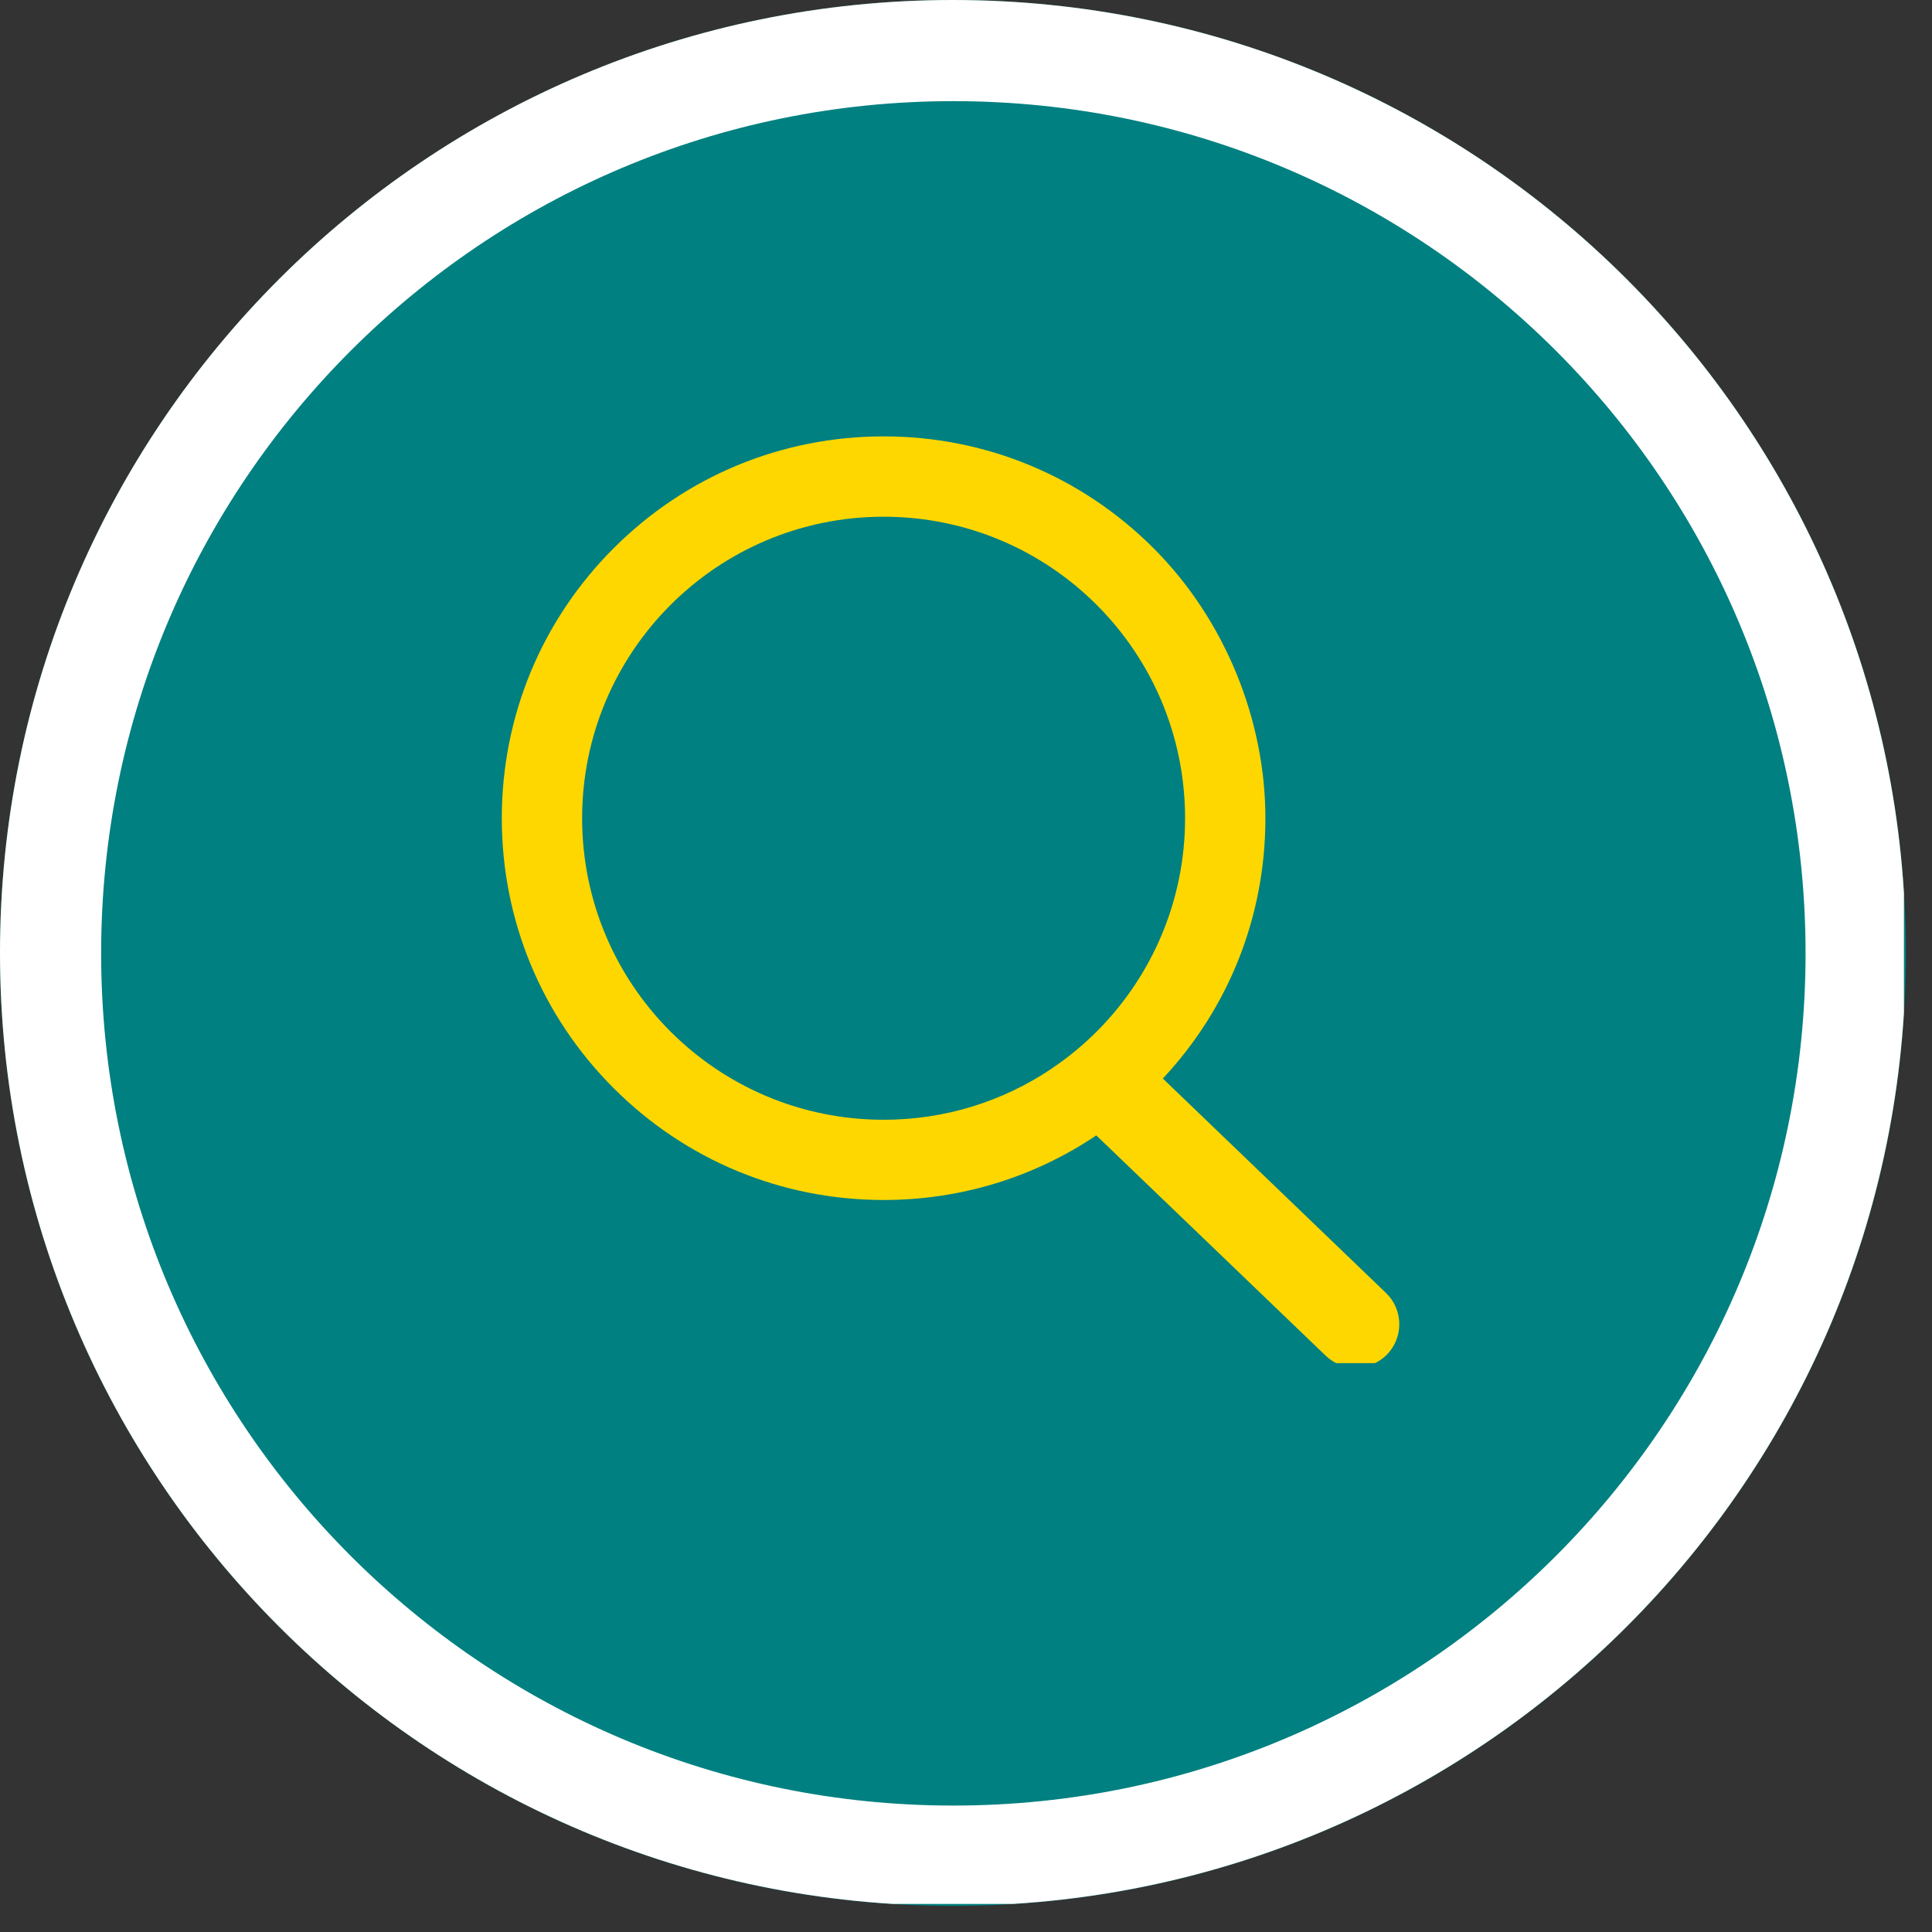 <svg xmlns="http://www.w3.org/2000/svg" xmlns:xlink="http://www.w3.org/1999/xlink" width="114" zoomAndPan="magnify" viewBox="0 0 85.5 85.5" height="114" preserveAspectRatio="xMidYMid meet" version="1.0"><rect x="0" y="0" width="85.5" height="85.5" fill="#333333" stroke="none"/><defs><clipPath id="1898bfabb0"><path d="M 0 0 L 84.344 0 L 84.344 84.344 L 0 84.344 Z M 0 0 " clip-rule="nonzero"/></clipPath><clipPath id="b69a5c2a50"><path d="M 42.172 0 C 18.883 0 0 18.883 0 42.172 C 0 65.461 18.883 84.344 42.172 84.344 C 65.461 84.344 84.344 65.461 84.344 42.172 C 84.344 18.883 65.461 0 42.172 0 Z M 42.172 0 " clip-rule="nonzero"/></clipPath><clipPath id="02f6695435"><path d="M 0 0 L 84.258 0 L 84.258 84.258 L 0 84.258 Z M 0 0 " clip-rule="nonzero"/></clipPath><clipPath id="e10794c6de"><path d="M 42.168 0 C 18.879 0 0 18.879 0 42.168 C 0 65.457 18.879 84.34 42.168 84.34 C 65.457 84.34 84.34 65.457 84.34 42.168 C 84.34 18.879 65.457 0 42.168 0 Z M 42.168 0 " clip-rule="nonzero"/></clipPath><clipPath id="908a07b3d3"><path d="M 22.184 19.312 L 62 19.312 L 62 60.324 L 22.184 60.324 Z M 22.184 19.312 " clip-rule="nonzero"/></clipPath></defs><g clip-path="url(#1898bfabb0)"><g clip-path="url(#b69a5c2a50)"><path fill="#008080" d="M 0 0 L 84.344 0 L 84.344 84.344 L 0 84.344 Z M 0 0 " fill-opacity="1" fill-rule="nonzero"/></g></g><g clip-path="url(#02f6695435)"><g clip-path="url(#e10794c6de)"><path stroke-linecap="butt" transform="matrix(0.746, 0, 0, 0.746, 0, -0)" fill="none" stroke-linejoin="miter" d="M 56.553 0 C 25.319 0 -0 25.319 -0 56.553 C -0 87.786 25.319 113.111 56.553 113.111 C 87.786 113.111 113.111 87.786 113.111 56.553 C 113.111 25.319 87.786 0 56.553 0 Z M 56.553 0 " stroke="#ffffff" stroke-width="12" stroke-opacity="1" stroke-miterlimit="4"/></g></g><g clip-path="url(#908a07b3d3)"><path fill="#ffd700" d="M 61.332 57.215 L 51.461 47.73 C 54.395 44.594 56 40.527 56 36.211 C 56 31.895 54.238 27.453 51.051 24.262 C 47.859 21.07 43.617 19.312 39.105 19.312 C 34.594 19.312 30.348 21.07 27.156 24.262 C 23.965 27.453 22.207 31.699 22.207 36.211 C 22.207 40.723 23.965 44.965 27.156 48.156 C 30.348 51.348 34.594 53.105 39.105 53.105 C 42.508 53.105 45.754 52.105 48.516 50.246 L 58.664 59.992 C 59.023 60.34 59.496 60.531 60 60.531 C 60.5 60.531 61.027 60.312 61.387 59.938 C 62.125 59.172 62.102 57.949 61.332 57.215 Z M 46.527 47.301 C 44.402 48.727 41.852 49.555 39.105 49.555 C 31.734 49.555 25.762 43.582 25.762 36.211 C 25.762 28.844 31.734 22.867 39.105 22.867 C 46.477 22.867 52.445 28.84 52.445 36.211 C 52.445 39.863 50.977 43.176 48.598 45.586 C 47.969 46.223 47.273 46.801 46.523 47.301 Z M 46.527 47.301 " fill-opacity="1" fill-rule="nonzero"/></g></svg>